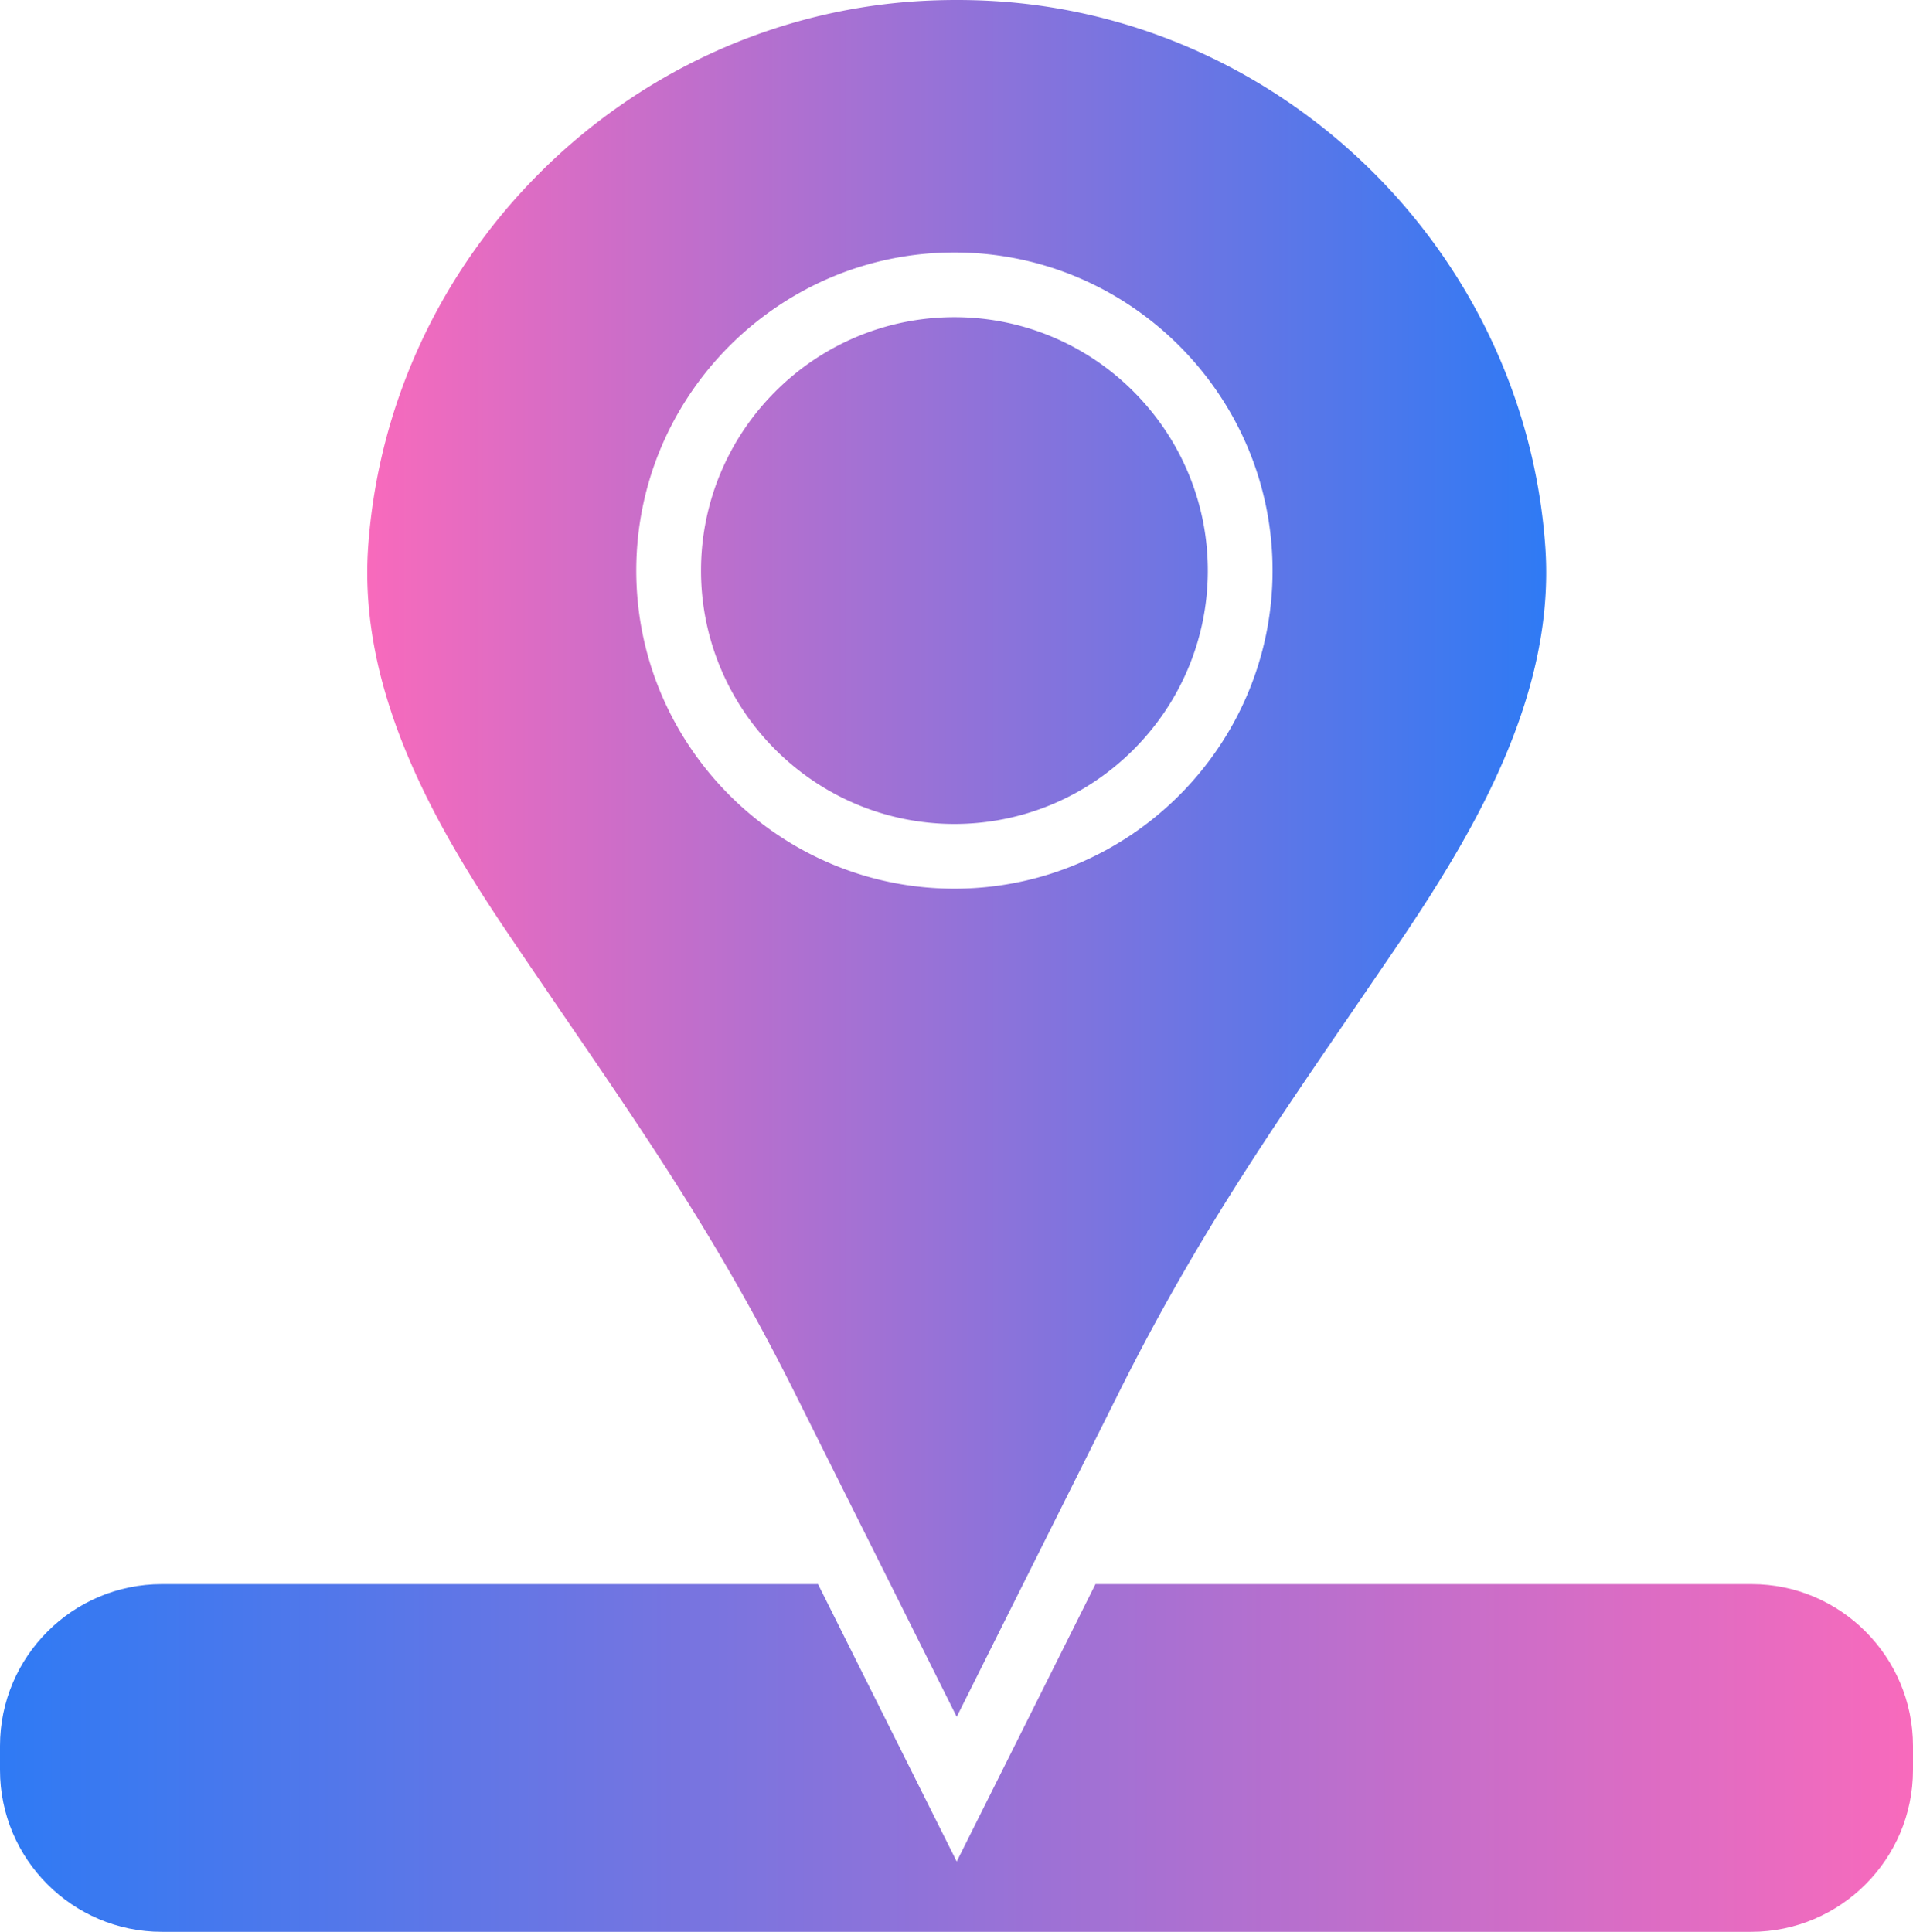 <svg xmlns="http://www.w3.org/2000/svg" xmlns:xlink="http://www.w3.org/1999/xlink" width="413.7" height="417.8" version="1.0"><linearGradient xmlns:xlink="http://www.w3.org/1999/xlink" xlink:actuate="onLoad" xlink:show="other" xlink:type="simple" id="a" x1="79.377" x2="334.311" y1="185.649" y2="185.649" gradientUnits="userSpaceOnUse"><stop offset="0" stop-color="#f86abc"/><stop offset="1" stop-color="#2f7af4"/></linearGradient><path fill="url(#a)" d="M261.2 123.4c0 30.2-24.6 54.8-54.8 54.8s-54.8-24.6-54.8-54.8 24.6-54.8 54.8-54.8 54.8 24.6 54.8 54.8m42.6 78.7c-23.8 35.2-42.4 60.2-61.8 99l-35.1 70.2-35.1-70.2c-19.4-38.8-38.1-63.8-61.8-99-15.7-23.2-32.5-52.3-30.4-83.6C83.9 55.5 134.9 4.6 197.8.3a138 138 0 0 1 18.2 0c62.9 4.3 113.9 55.2 118.2 118.2 2.1 31.3-14.8 60.3-30.4 83.6m-28.6-78.7c0-37.9-30.9-68.8-68.8-68.8s-68.8 30.9-68.8 68.8 30.9 68.8 68.8 68.8 68.8-30.9 68.8-68.8"/><linearGradient xmlns:xlink="http://www.w3.org/1999/xlink" xlink:actuate="onLoad" xlink:show="other" xlink:type="simple" id="b" x1="0" x2="413.689" y1="380.142" y2="380.142" gradientUnits="userSpaceOnUse"><stop offset="0" stop-color="#2f7af4"/><stop offset="1" stop-color="#f86abc"/></linearGradient><path fill="url(#b)" d="M413.7 377.6v5.2c0 19.3-15.7 35-35 35H35c-19.3 0-35-15.7-35-35v-5.2c0-19.3 15.7-35 35-35h141.9l17.5 35 12.5 25 12.5-25 17.5-35h141.9c19.2 0 34.9 15.7 34.9 35"/></svg>